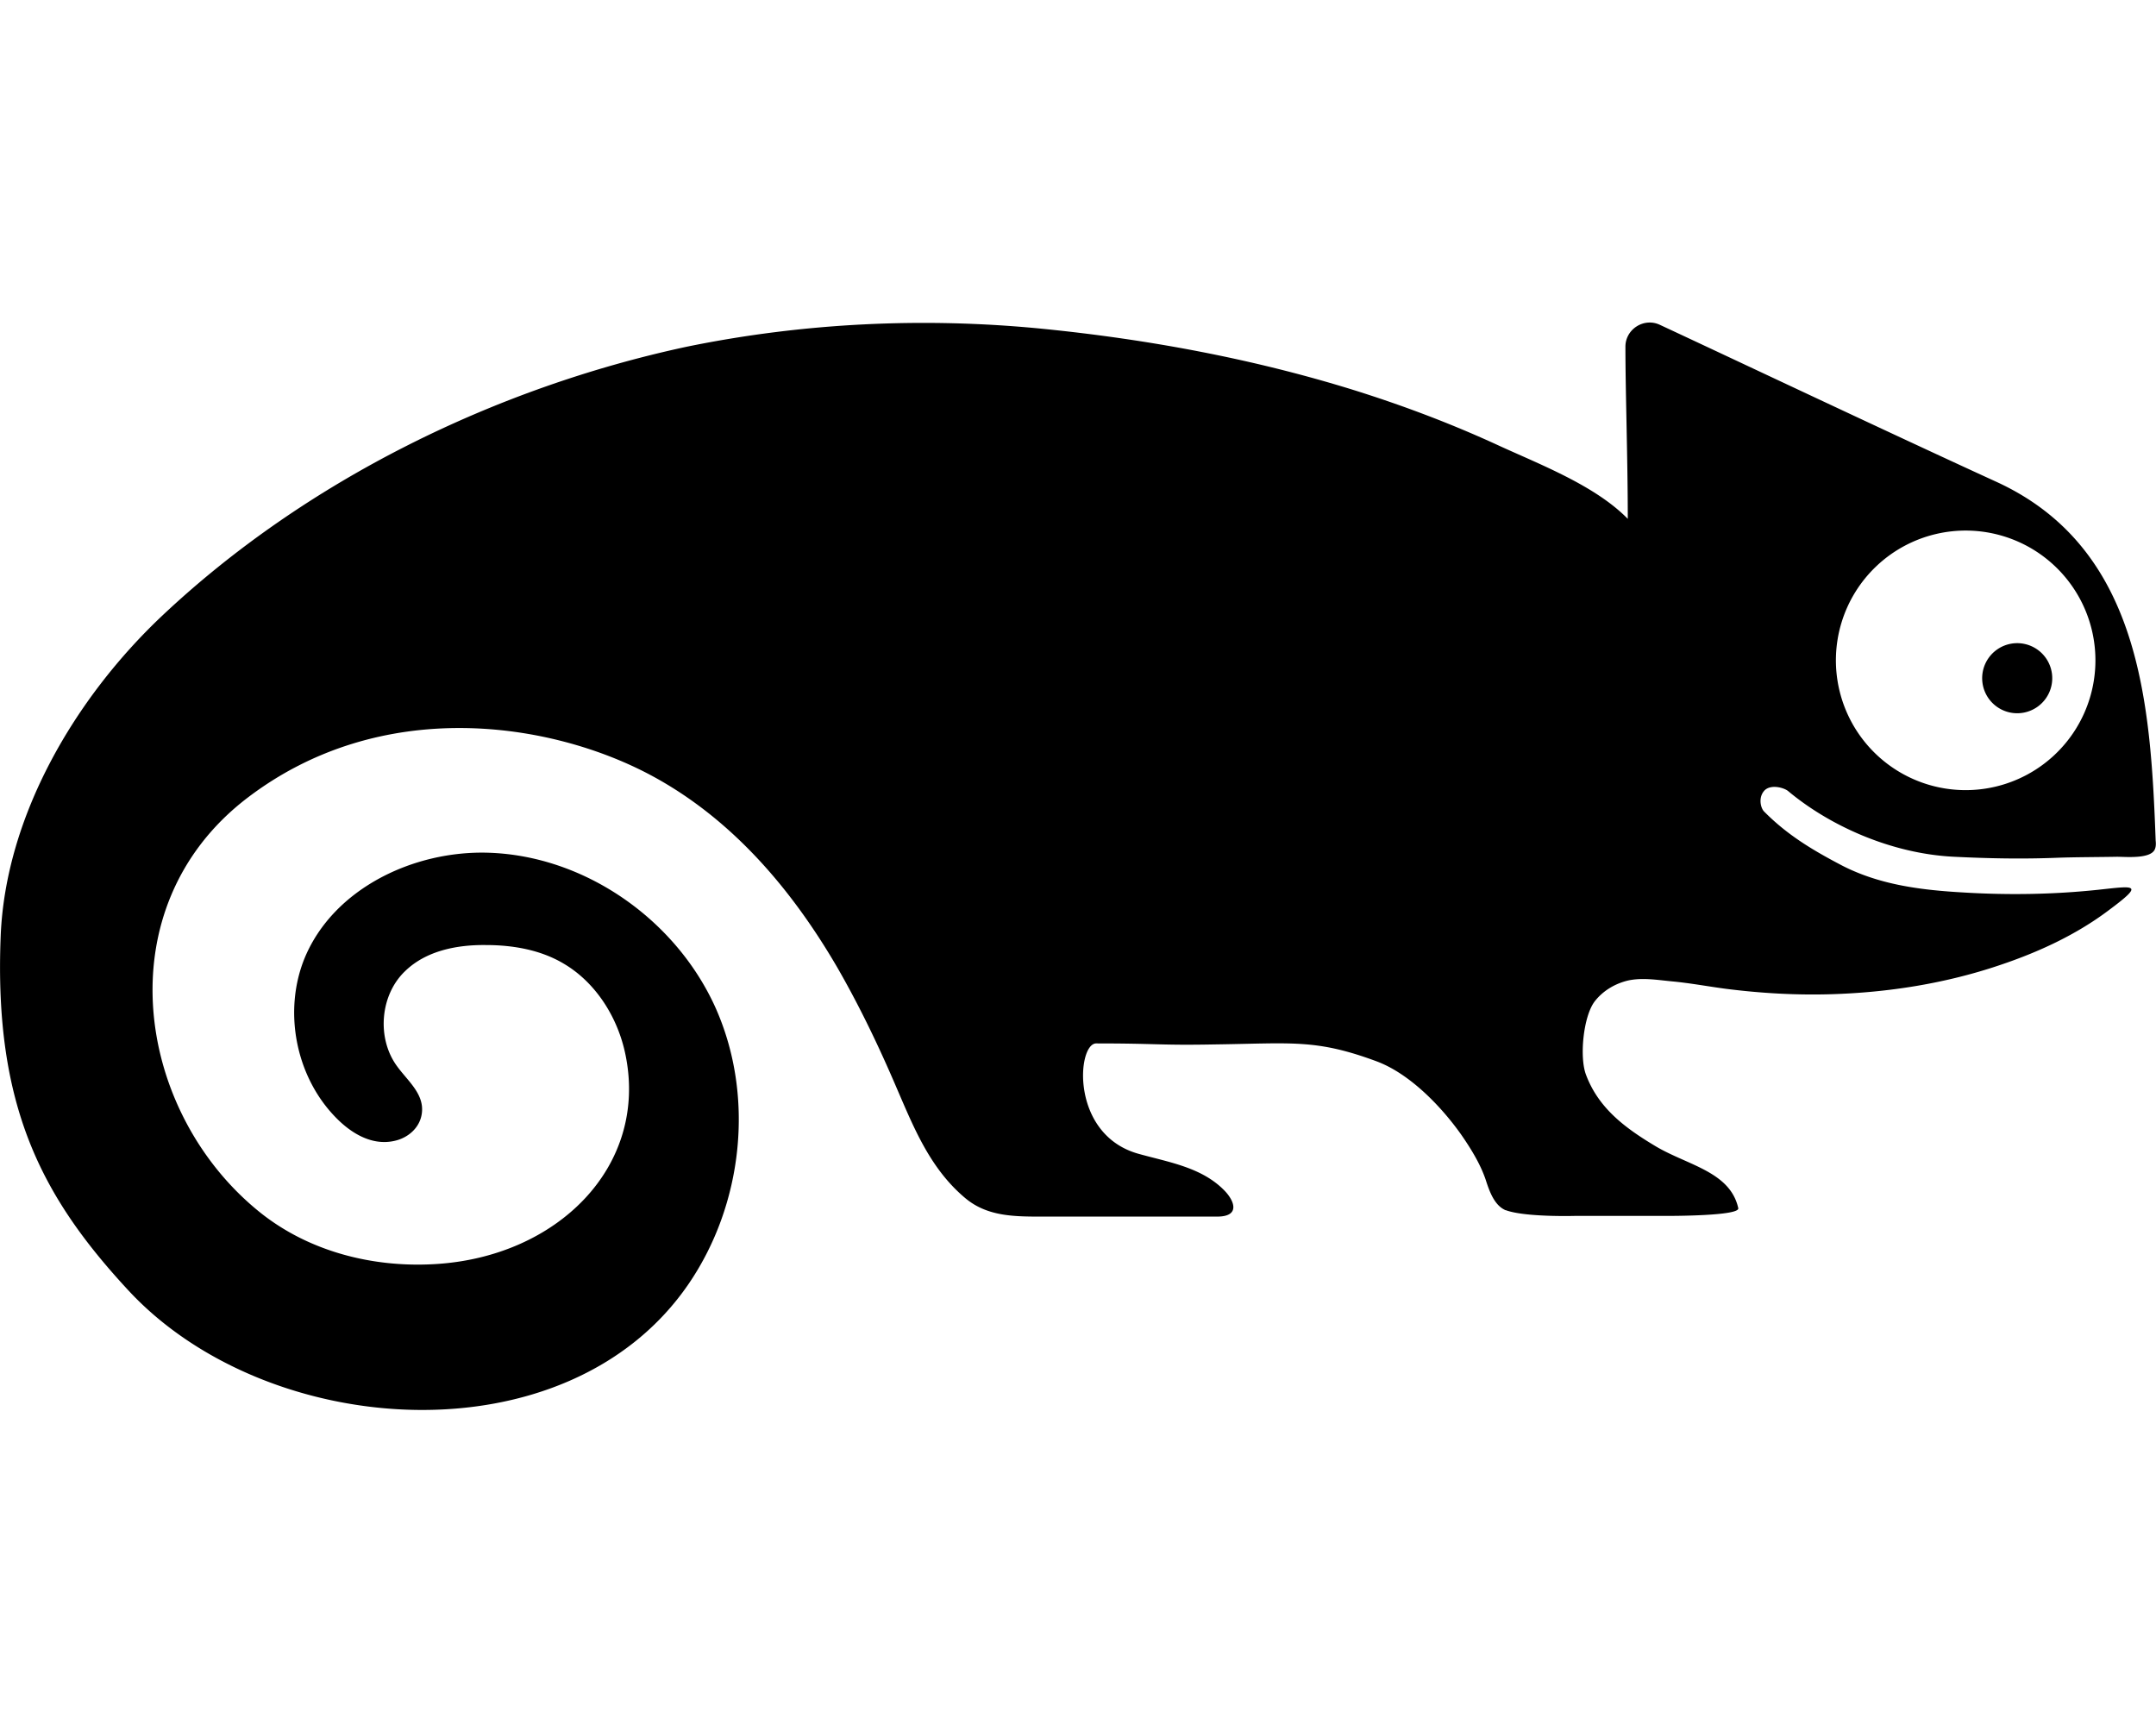 <svg xmlns="http://www.w3.org/2000/svg" viewBox="0 0 640 512"><!--! Font Awesome Pro 6.6.0 by @fontawesome - https://fontawesome.com License - https://fontawesome.com/license (Commercial License) Copyright 2024 Fonticons, Inc. --><path d="M593.1 192.6A10.4 10.4 0 1 1 604.5 210a10.4 10.4 0 1 1 -11.4-17.4zm-47.1 12.2a38.5 38.5 0 1 1 75-17.6 38.5 38.5 0 1 1 -75 17.6zM433.7 336.7c3.2 4.6 5.8 9 7.3 13.4c1 3.1 2.4 7.3 5.5 8.9c.2 .1 .3 .2 .5 .2c5.7 2.1 20.3 1.7 20.3 1.7h26.8c2.3 0 22.4 0 21.9-2.3c-2.4-10.8-14.9-12.7-24.4-18.3c-8.7-5.2-17-11.1-20.8-21.3c-2-5.2-.8-17.4 2.6-21.8c2.5-3.2 6.1-5.3 10-6.2c4.3-.9 8.8-.1 13.1 .3c5.3 .5 10.6 1.5 15.9 2.2c10.3 1.3 20.6 1.9 31 1.6c17.1-.5 34.2-3.2 50.4-8.7c11.3-3.8 22.4-8.9 32-16.1c10.9-8.1 8.1-7.4-3-6.2c-13.3 1.4-26.6 1.6-39.9 .8c-12.4-.7-24.7-2.2-35.9-7.9c-8.8-4.6-16.4-9.1-23.4-16.2c-1-1.1-1.7-4.2 .2-6.2c1.9-1.9 5.8-.8 7 .2c12.2 10.2 30.5 18.6 49.3 19.5c10.2 .5 20.1 .7 30.4 .3c5.1-.2 12.8-.2 17.9-.3c2.6 0 9.8 .7 11.2-2.1c.4-.8 .4-1.8 .3-2.7c-1.5-40.9-4.5-86.9-47.3-106.5c-31.9-14.6-79.7-37.2-99.9-46.6c-4.7-2.2-10.2 1.3-10.2 6.5c0 13.6 .7 33.3 .7 51.1c-9.7-9.9-26-16.1-38.4-21.8c-14.1-6.5-28.7-12-43.5-16.6c-29.8-9.2-60.7-14.9-91.7-18c-35.2-3.5-71-1.8-105.7 5.3C147 115.1 90.8 142.6 48.2 182.7C22.1 207.3 1.6 242.4 .2 277.9c-2 50.3 12.1 77.3 38 105.2c41.3 44.4 130.2 50.6 166.2-2c16.2-23.7 19.7-55.8 8-82c-11.8-26.2-38.8-45.1-67.4-46c-22.2-.7-45.9 10.6-54.5 31.1c-6.5 15.7-2.8 35.1 9 47.3c4.6 4.8 10.9 8.7 17.7 7.1c4-.9 7.4-3.9 8-8c.9-6-4.4-9.9-7.6-14.5c-5.8-8.3-4.7-20.9 2.7-27.9c6.2-6 15.3-7.8 23.9-7.7c8 0 16.2 1.4 23.1 5.5c9.7 5.7 16.2 16.2 18.4 27.2c6.7 33-20.2 59.9-56.6 62c-18.6 1.1-37.6-3.8-52.1-15.5C40.1 329.9 31.1 269.4 73.2 237c40-30.7 90.4-22.8 120.2-6.8c23.8 12.8 41.5 33.6 55 56.7c6.7 11.6 12.5 23.7 17.8 36.1c5.1 11.8 9.9 23.8 20.2 32.5c6.8 5.8 15.2 5.6 24.1 5.6h50.8c6.9 0 5.2-4.6 2.2-7.7c-6.7-6.9-16.4-8.4-25.4-10.9c-20.5-5.6-18.4-32.8-12.7-32.8c18.3 0 18.9 .6 34.9 .3c23.2-.3 30.2-1.7 48.3 5c9.7 3.6 19 13.1 25.1 21.7z"/></svg>